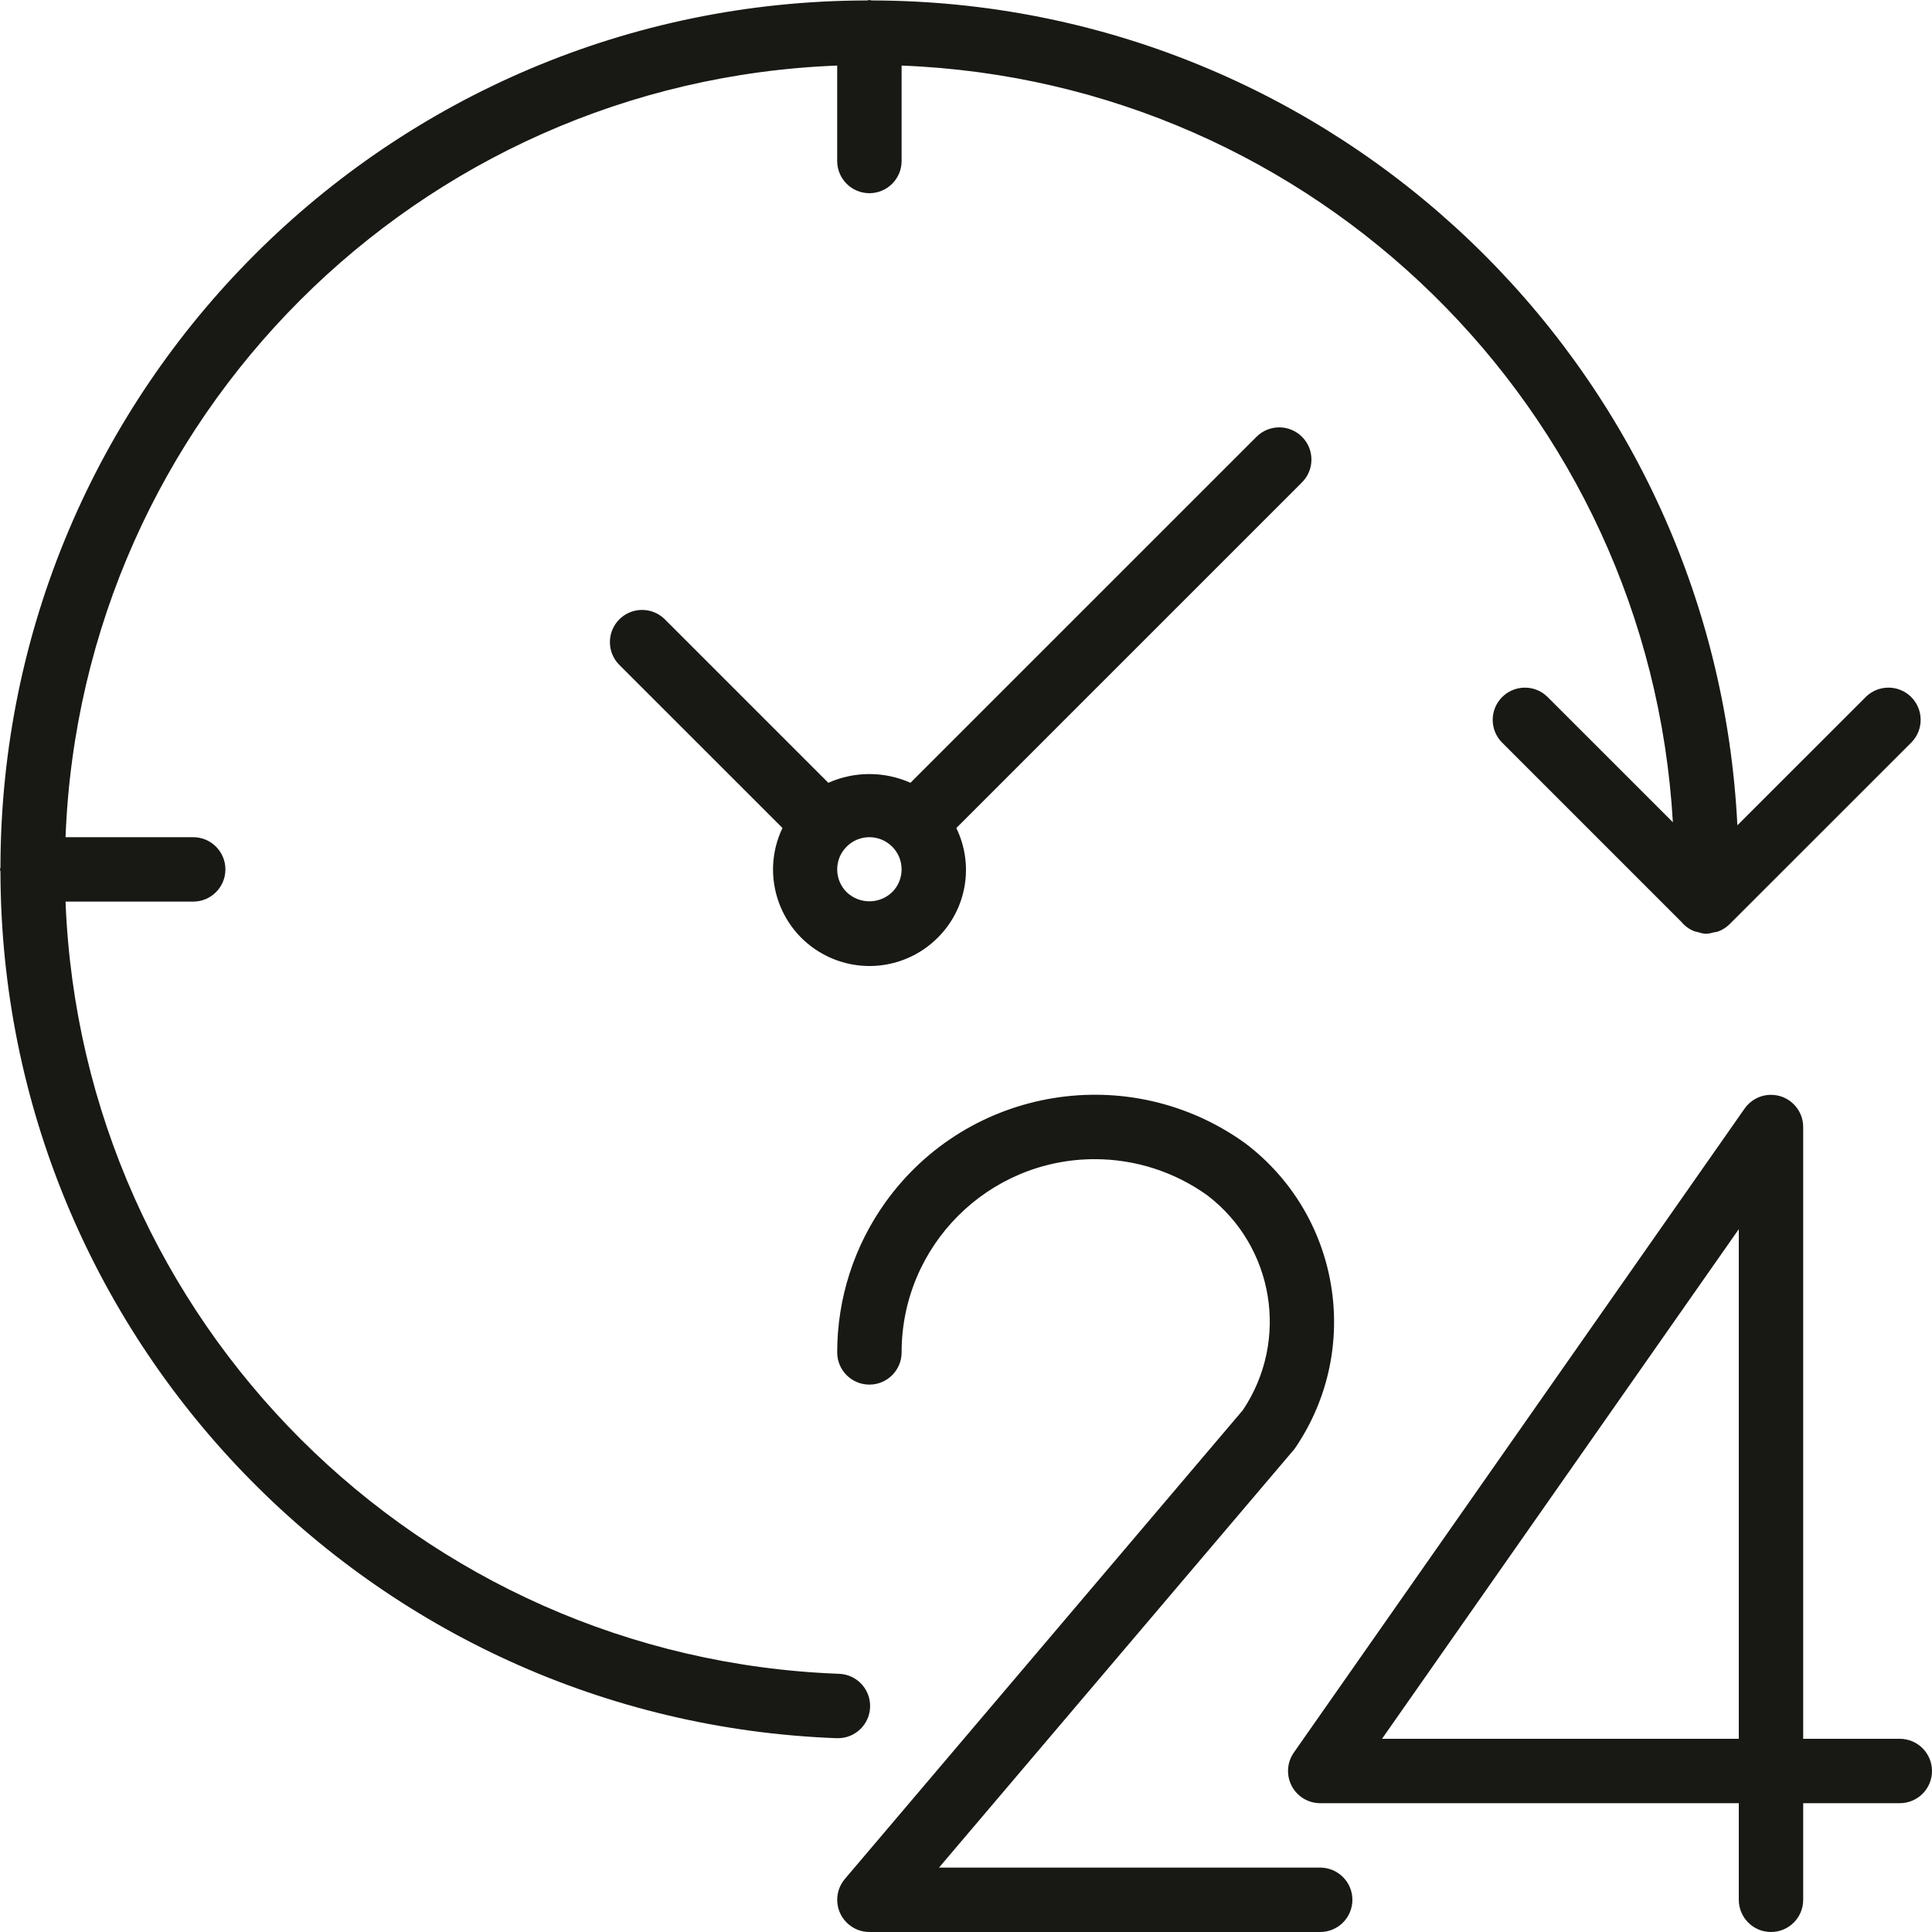 <svg width="64" height="64" viewBox="0 0 64 64" fill="none" xmlns="http://www.w3.org/2000/svg">
<g clip-path="url(#clip0_1638_1609)">
<path fill-rule="evenodd" clip-rule="evenodd" d="M28.823 56.554C28.846 55.965 28.386 55.47 27.798 55.447H27.797C13.881 54.931 2.712 43.782 2.171 29.867H6.4C6.989 29.867 7.467 29.389 7.467 28.8C7.467 28.211 6.989 27.733 6.4 27.733H2.171C2.704 13.843 13.843 2.705 27.733 2.172V5.333C27.733 5.922 28.211 6.4 28.8 6.4C29.389 6.4 29.867 5.922 29.867 5.333V2.172C43.567 2.702 54.625 13.55 55.416 27.238L51.255 23.078C50.832 22.669 50.157 22.681 49.747 23.105C49.348 23.518 49.348 24.173 49.747 24.587L55.701 30.541C55.813 30.677 55.958 30.782 56.122 30.847C56.163 30.86 56.206 30.87 56.248 30.878C56.322 30.904 56.398 30.922 56.475 30.932H56.506H56.535C56.617 30.926 56.697 30.91 56.774 30.885C56.818 30.88 56.862 30.872 56.904 30.861C57.049 30.809 57.18 30.727 57.29 30.62L63.325 24.587C63.734 24.163 63.722 23.488 63.299 23.078C62.885 22.679 62.23 22.679 61.816 23.078L57.553 27.339C56.791 12.049 44.184 0.037 28.876 0.015C28.863 0.014 28.851 0.011 28.839 0.007C28.826 0.004 28.814 0 28.8 0C28.786 0 28.773 0.004 28.761 0.007C28.749 0.011 28.737 0.014 28.724 0.015C12.878 0.037 0.037 12.878 0.015 28.724C0.015 28.738 0.011 28.75 0.007 28.762C0.004 28.774 0 28.787 0 28.8C0 28.814 0.004 28.826 0.007 28.839C0.011 28.851 0.014 28.863 0.015 28.876C0.041 44.331 12.274 57.005 27.718 57.58H27.758C28.331 57.58 28.802 57.126 28.823 56.554ZM31.105 61.867H43.733C44.322 61.867 44.8 62.344 44.8 62.933C44.8 63.522 44.322 64 43.733 64H28.8C28.547 64 28.303 63.91 28.11 63.746C27.661 63.365 27.606 62.692 27.987 62.243L41.173 46.71C42.718 44.402 42.205 41.29 40 39.601C38.912 38.819 37.606 38.399 36.266 38.399C32.731 38.4 29.866 41.265 29.867 44.8C29.867 45.389 29.389 45.867 28.8 45.867C28.211 45.867 27.733 45.389 27.733 44.8C27.733 43.013 28.294 41.271 29.337 39.819C32.087 35.992 37.419 35.119 41.246 37.869C44.394 40.247 45.129 44.673 42.921 47.942C42.898 47.977 42.873 48.01 42.846 48.041L31.105 61.867ZM59.733 57.6H62.933C63.522 57.6 64 58.078 64 58.667C64 59.256 63.522 59.733 62.933 59.733H59.733V62.933C59.733 63.523 59.256 64 58.666 64C58.078 64 57.6 63.523 57.6 62.933V59.733H43.733C43.515 59.733 43.302 59.666 43.123 59.541C42.64 59.203 42.522 58.538 42.86 58.056L57.793 36.722C57.992 36.437 58.318 36.268 58.666 36.268C59.255 36.267 59.733 36.744 59.733 37.333V57.6ZM45.781 57.6H57.6V40.717L45.781 57.6ZM41.622 14.47C42.039 14.053 42.714 14.053 43.131 14.47C43.547 14.886 43.547 15.561 43.131 15.978L31.679 27.43C32.273 28.648 32.025 30.109 31.062 31.064C30.105 32.022 28.648 32.272 27.426 31.688C25.834 30.928 25.16 29.02 25.92 27.428L20.503 22.012C20.104 21.599 20.104 20.943 20.503 20.53C20.913 20.106 21.588 20.095 22.012 20.504L27.439 25.931C28.305 25.545 29.294 25.545 30.16 25.931L41.622 14.47ZM29.554 29.554L29.554 29.554C29.971 29.137 29.971 28.462 29.554 28.046C29.137 27.629 28.462 27.629 28.046 28.046C27.629 28.462 27.629 29.138 28.046 29.554C28.468 29.958 29.132 29.958 29.554 29.554Z" fill="#181815"/>
</g>
<defs>
<clipPath id="clip0_1638_1609">
<rect width="64" height="64" fill="white"/>
</clipPath>
</defs>
</svg>
